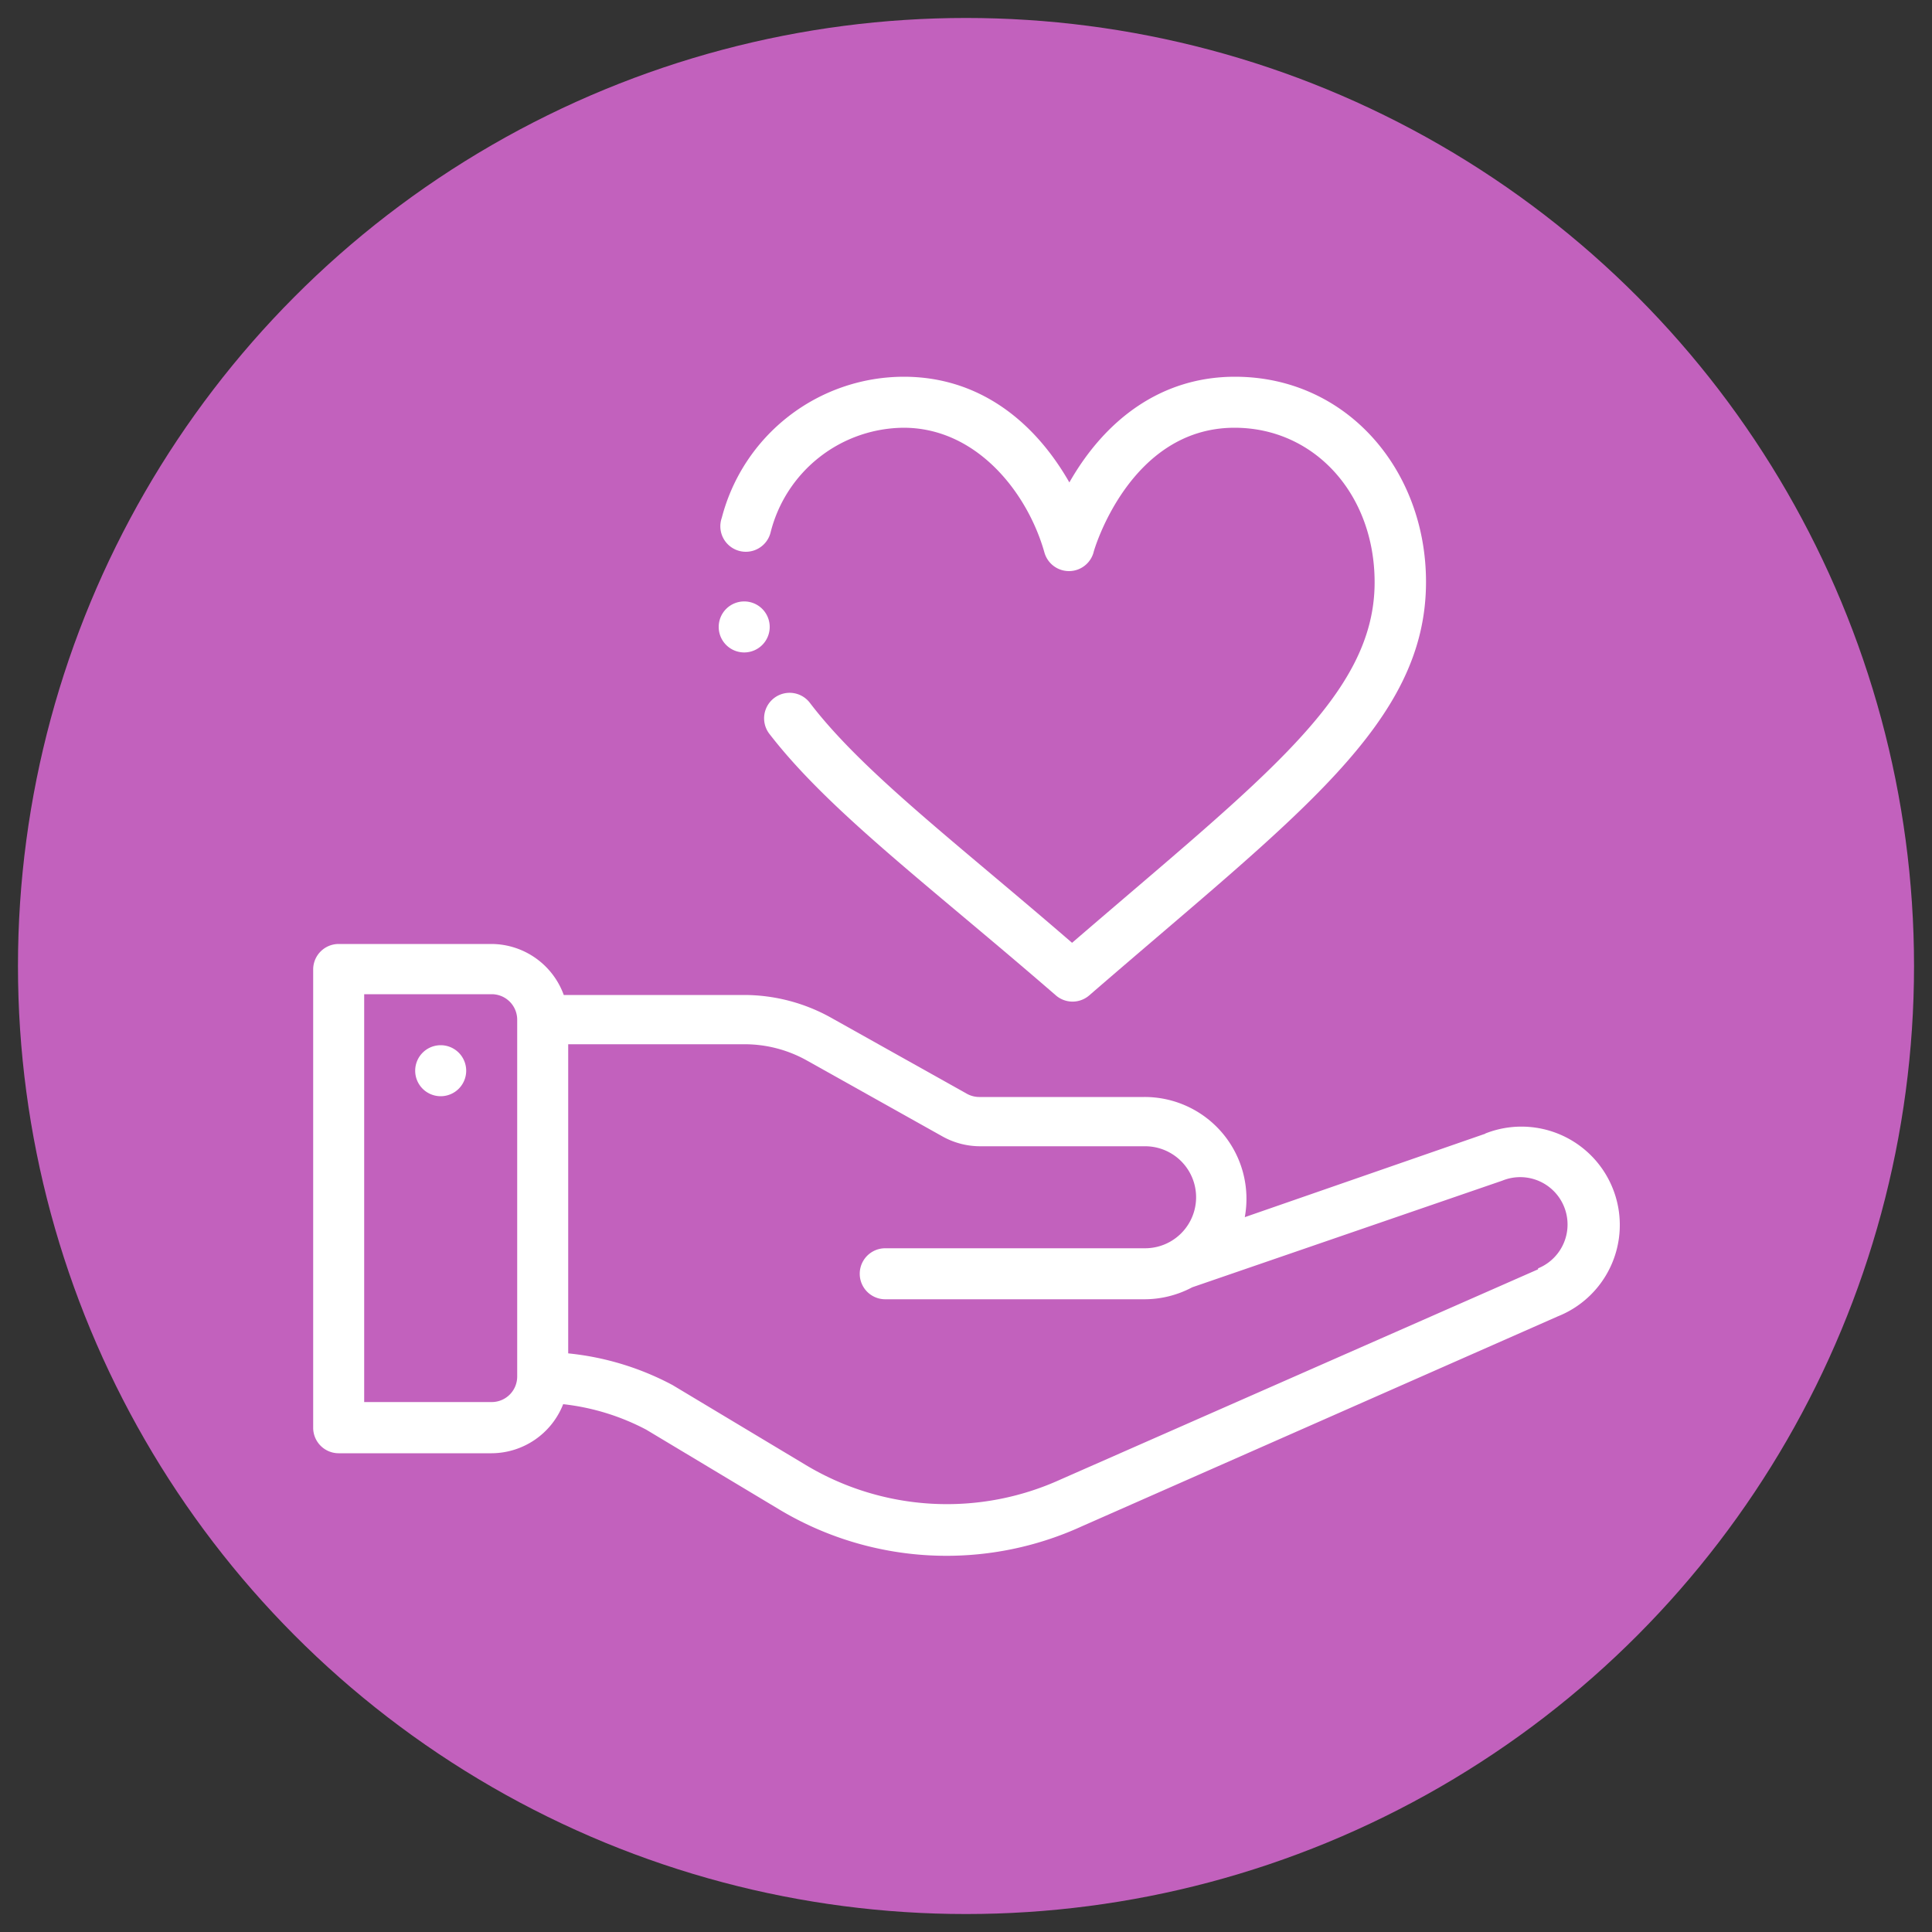 <?xml version="1.0" encoding="UTF-8"?> <svg xmlns="http://www.w3.org/2000/svg" id="Слой_1" data-name="Слой 1" viewBox="0 0 100 100"><rect x="0" y="0" width="100" height="100" fill="#333333" stroke="none"/> <defs> <style>.cls-1{fill:#c261bd;}.cls-2{fill:#fff;}</style> </defs> <title>Монтажная область 1 копия 4</title> <circle class="cls-1" cx="50" cy="50" r="49.07"></circle> <path class="cls-2" d="M22.81,54.1a1.32,1.32,0,1,0,1.32,1.32A1.32,1.32,0,0,0,22.81,54.1Z"></path> <path class="cls-2" d="M76.88,58.68,64.43,63a5.27,5.27,0,0,0-5.19-6.22H50.69a1.32,1.32,0,0,1-.65-.17l-7-3.92a9.25,9.25,0,0,0-4.53-1.19H29.18a4,4,0,0,0-3.73-2.64H17.53a1.32,1.32,0,0,0-1.32,1.32V73.9a1.32,1.32,0,0,0,1.32,1.32h7.92a4,4,0,0,0,3.7-2.54A12.05,12.05,0,0,1,33.45,74l6.9,4.14A16.83,16.83,0,0,0,56,79L80.62,68.14a5.09,5.09,0,0,0-3.74-9.47ZM26.77,71.26a1.32,1.32,0,0,1-1.32,1.31h-6.6V51.46h6.6a1.32,1.32,0,0,1,1.32,1.32ZM79.61,65.7l0,0L54.89,76.58a14.19,14.19,0,0,1-13.18-.75l-6.9-4.14a14.56,14.56,0,0,0-5.4-1.64v-16h9.13a6.6,6.6,0,0,1,3.24.85l7,3.92a4,4,0,0,0,1.94.51h8.55a2.64,2.64,0,0,1,0,5.28H45.82a1.32,1.32,0,1,0,0,2.64H59.24a5.27,5.27,0,0,0,2.47-.62l16.05-5.52a2.45,2.45,0,1,1,1.85,4.54Z"></path> <path class="cls-2" d="M54.65,51.52a1.32,1.32,0,0,0,1.73,0c10.77-9.33,17.43-14.06,17.43-21.4,0-5.81-4.11-10.62-9.89-10.62-3.79,0-6.7,2.19-8.57,5.47-1.87-3.27-4.77-5.47-8.57-5.47a9.75,9.75,0,0,0-9.42,7.3,1.32,1.32,0,1,0,2.53.74,7.16,7.16,0,0,1,6.88-5.4c3.77,0,6.41,3.34,7.29,6.46a1.32,1.32,0,0,0,2.54,0c0-.06,1.85-6.46,7.3-6.46,4.13,0,7.25,3.43,7.25,8,0,5.87-5.74,10.11-15.66,18.66-6-5.19-10.84-8.84-13.57-12.42a1.32,1.32,0,1,0-2.1,1.6C42.92,42,48.11,45.85,54.65,51.52Z"></path> <path class="cls-2" d="M38.52,31.13a1.32,1.32,0,1,0,1.32,1.32A1.32,1.32,0,0,0,38.52,31.13Z"></path> </svg> 